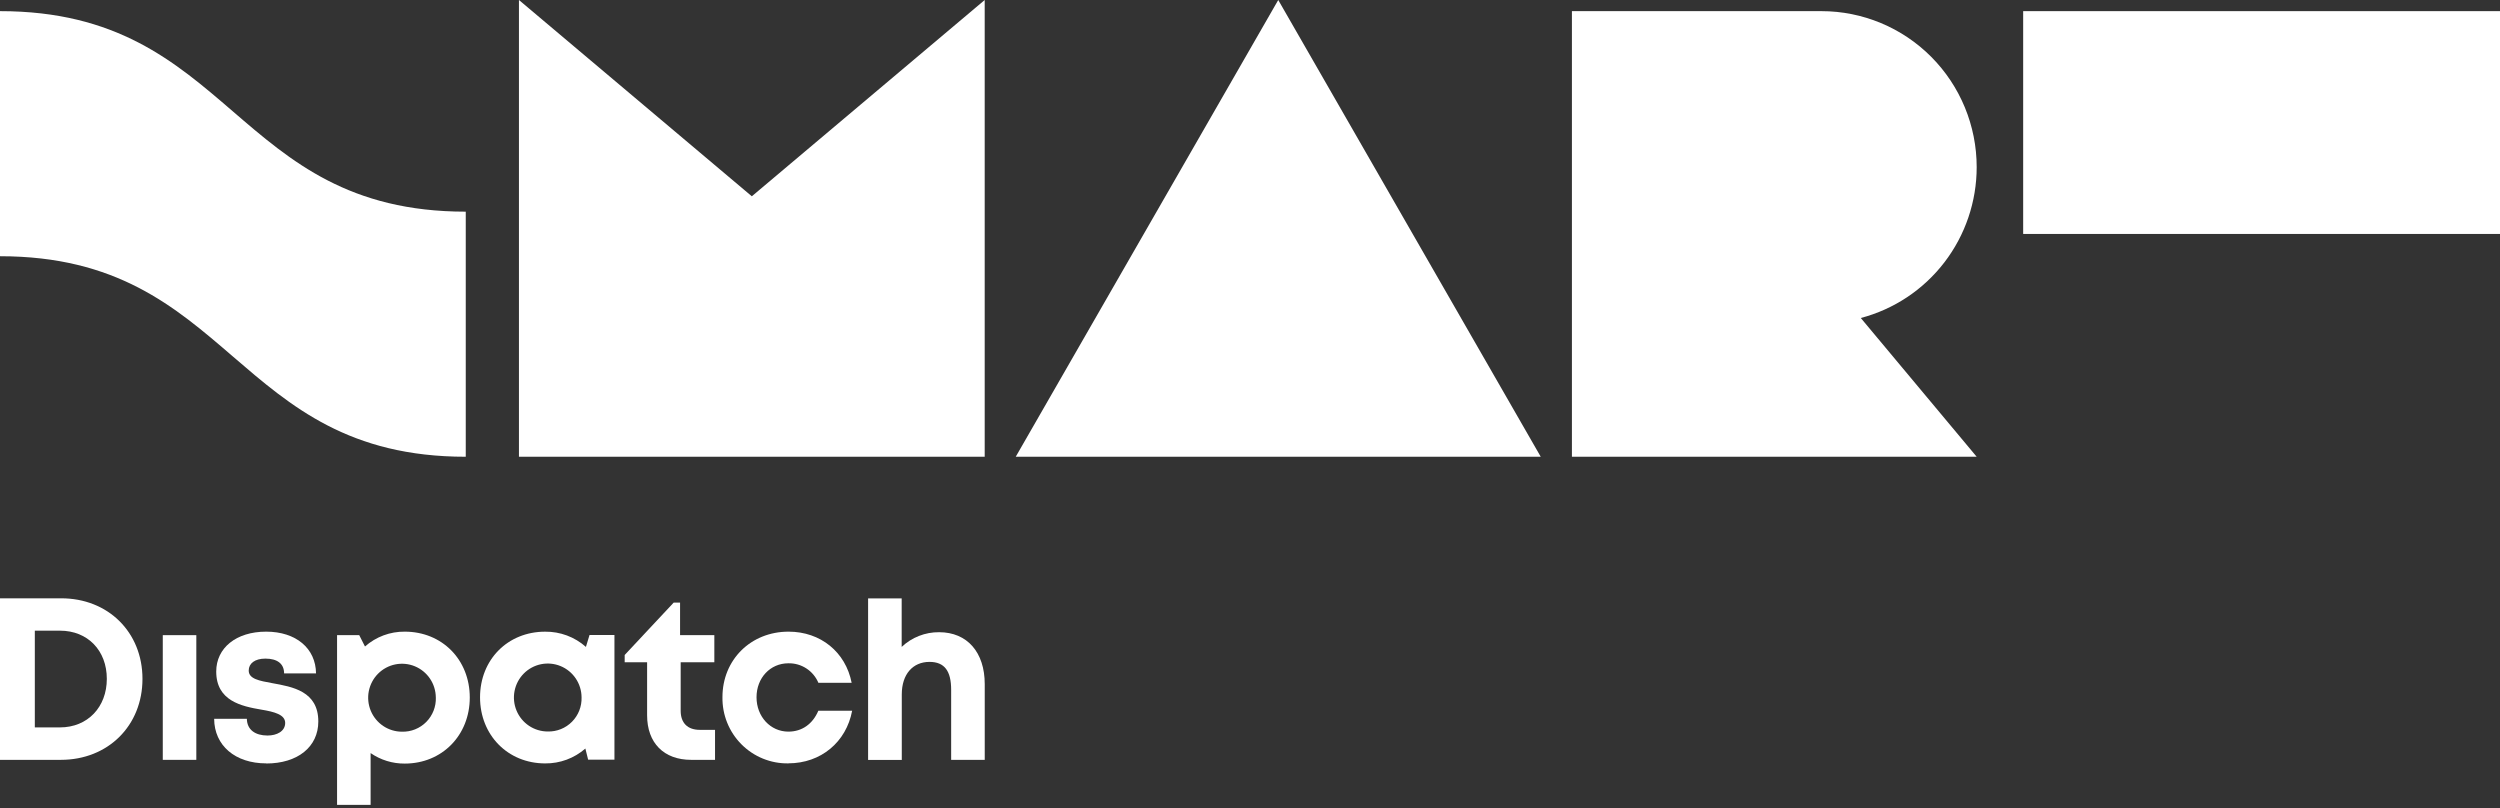 <?xml version="1.0" encoding="UTF-8"?> <svg xmlns="http://www.w3.org/2000/svg" width="365" height="118" viewBox="0 0 365 118" fill="none"><rect x="0" y="0" width="365" height="118" fill="#333333" stroke="none"/> <g clip-path="url(#clip0_1366_4518)"> <path d="M365.002 1.627H295.383V34.156H365.002V1.627Z" fill="white"></path> <path d="M75.766 0V66.685H143.766V0L109.766 28.658L75.766 0Z" fill="white"></path> <path d="M148.297 66.685H224.947L186.624 0L148.297 66.685Z" fill="white"></path> <path d="M0 37.409C34 37.409 34 66.686 68 66.686V30.903C34 30.903 34 1.627 0 1.627V37.409Z" fill="white"></path> <path d="M288.596 24.398C288.596 18.358 286.207 12.567 281.957 8.296C277.706 4.026 271.94 1.627 265.929 1.627H229.5V66.686H288.596L271.676 46.428C276.524 45.151 280.814 42.297 283.875 38.311C286.937 34.325 288.596 29.432 288.596 24.398Z" fill="white"></path> <path d="M20.801 99.113C20.801 105.956 15.77 110.937 8.885 110.937H0V87.353H8.905C15.786 87.341 20.801 92.302 20.801 99.113ZM15.596 99.113C15.596 94.961 12.795 92.078 8.759 92.078H5.084V106.2H8.759C12.795 106.2 15.596 103.236 15.596 99.113Z" fill="white"></path> <path d="M28.663 92.733H23.766V110.938H28.663V92.733Z" fill="white"></path> <path d="M38.875 111.454C34.326 111.454 31.29 108.843 31.266 104.948H36.042C36.066 106.574 37.301 107.387 39.061 107.387C40.421 107.387 41.636 106.765 41.636 105.55C41.636 104.334 40.065 103.923 38.151 103.606C35.253 103.11 31.569 102.333 31.569 98.043C31.569 94.599 34.483 92.221 38.855 92.221C43.226 92.221 46.1 94.66 46.141 98.32H41.478C41.478 96.872 40.45 96.157 38.742 96.157C37.216 96.157 36.313 96.86 36.313 97.901C36.313 99.121 37.859 99.397 39.741 99.739C42.696 100.276 46.473 100.902 46.473 105.338C46.473 109.051 43.449 111.47 38.871 111.47L38.875 111.454Z" fill="white"></path> <path d="M59.095 92.221C64.552 92.221 68.587 96.32 68.587 101.838C68.587 107.355 64.539 111.483 59.095 111.483C57.316 111.497 55.575 110.962 54.109 109.95V117.513H49.211V92.734H52.449L53.287 94.388C54.891 92.971 56.959 92.199 59.095 92.221ZM63.629 101.838C63.623 100.858 63.329 99.901 62.783 99.089C62.237 98.277 61.464 97.646 60.561 97.275C59.658 96.904 58.666 96.81 57.71 97.004C56.754 97.199 55.877 97.674 55.189 98.368C54.501 99.063 54.034 99.947 53.845 100.909C53.657 101.87 53.757 102.866 54.131 103.771C54.506 104.676 55.139 105.449 55.95 105.993C56.761 106.537 57.715 106.827 58.691 106.827C59.346 106.845 59.999 106.728 60.609 106.483C61.218 106.239 61.771 105.871 62.234 105.404C62.697 104.937 63.06 104.379 63.3 103.766C63.541 103.153 63.654 102.497 63.633 101.838H63.629Z" fill="white"></path> <path d="M89.709 92.709V110.913H85.868L85.463 109.287C83.836 110.709 81.746 111.482 79.59 111.458C74.142 111.458 70.086 107.323 70.086 101.813C70.086 96.304 74.134 92.225 79.59 92.225C81.78 92.2 83.902 92.992 85.544 94.449L86.07 92.713L89.709 92.709ZM84.908 101.809C84.903 100.829 84.608 99.873 84.062 99.061C83.516 98.248 82.743 97.617 81.84 97.246C80.936 96.875 79.944 96.781 78.988 96.976C78.032 97.171 77.155 97.646 76.467 98.341C75.78 99.037 75.312 99.921 75.125 100.883C74.937 101.845 75.037 102.841 75.412 103.745C75.787 104.65 76.421 105.423 77.233 105.966C78.045 106.51 78.999 106.799 79.974 106.798C80.63 106.815 81.281 106.698 81.89 106.452C82.498 106.207 83.05 105.84 83.512 105.373C83.974 104.906 84.337 104.348 84.577 103.736C84.817 103.123 84.93 102.467 84.908 101.809Z" fill="white"></path> <path d="M104.394 106.558V110.937H100.913C96.927 110.937 94.478 108.477 94.478 104.431V96.689H91.203V95.628L98.355 87.983H99.29V92.733H104.293V96.689H99.379V103.785C99.379 105.545 100.383 106.558 102.168 106.558H104.394Z" fill="white"></path> <path d="M115.099 111.454C113.829 111.475 112.568 111.239 111.391 110.76C110.214 110.281 109.144 109.569 108.247 108.666C107.349 107.764 106.641 106.689 106.166 105.506C105.69 104.323 105.456 103.056 105.478 101.78C105.478 96.328 109.619 92.221 115.128 92.221C119.819 92.221 123.462 95.209 124.34 99.686H119.483C119.119 98.827 118.509 98.097 117.729 97.59C116.949 97.083 116.036 96.822 115.107 96.84C112.448 96.84 110.453 98.983 110.453 101.801C110.453 104.618 112.476 106.818 115.107 106.818C117.087 106.818 118.653 105.712 119.479 103.765H124.413C123.559 108.343 119.847 111.446 115.103 111.446L115.099 111.454Z" fill="white"></path> <path d="M143.771 99.877V110.937H138.869V100.702C138.869 97.978 137.91 96.636 135.708 96.636C133.279 96.636 131.66 98.425 131.66 101.381V110.949H126.742V87.365H131.644V94.448C133.125 93.052 135.085 92.283 137.116 92.302C141.221 92.302 143.771 95.241 143.771 99.877Z" fill="white"></path> </g> <defs> <clipPath id="clip0_1366_4518"> <rect width="91.25" height="29.375" fill="white" transform="scale(4)"></rect> </clipPath> </defs> </svg> 